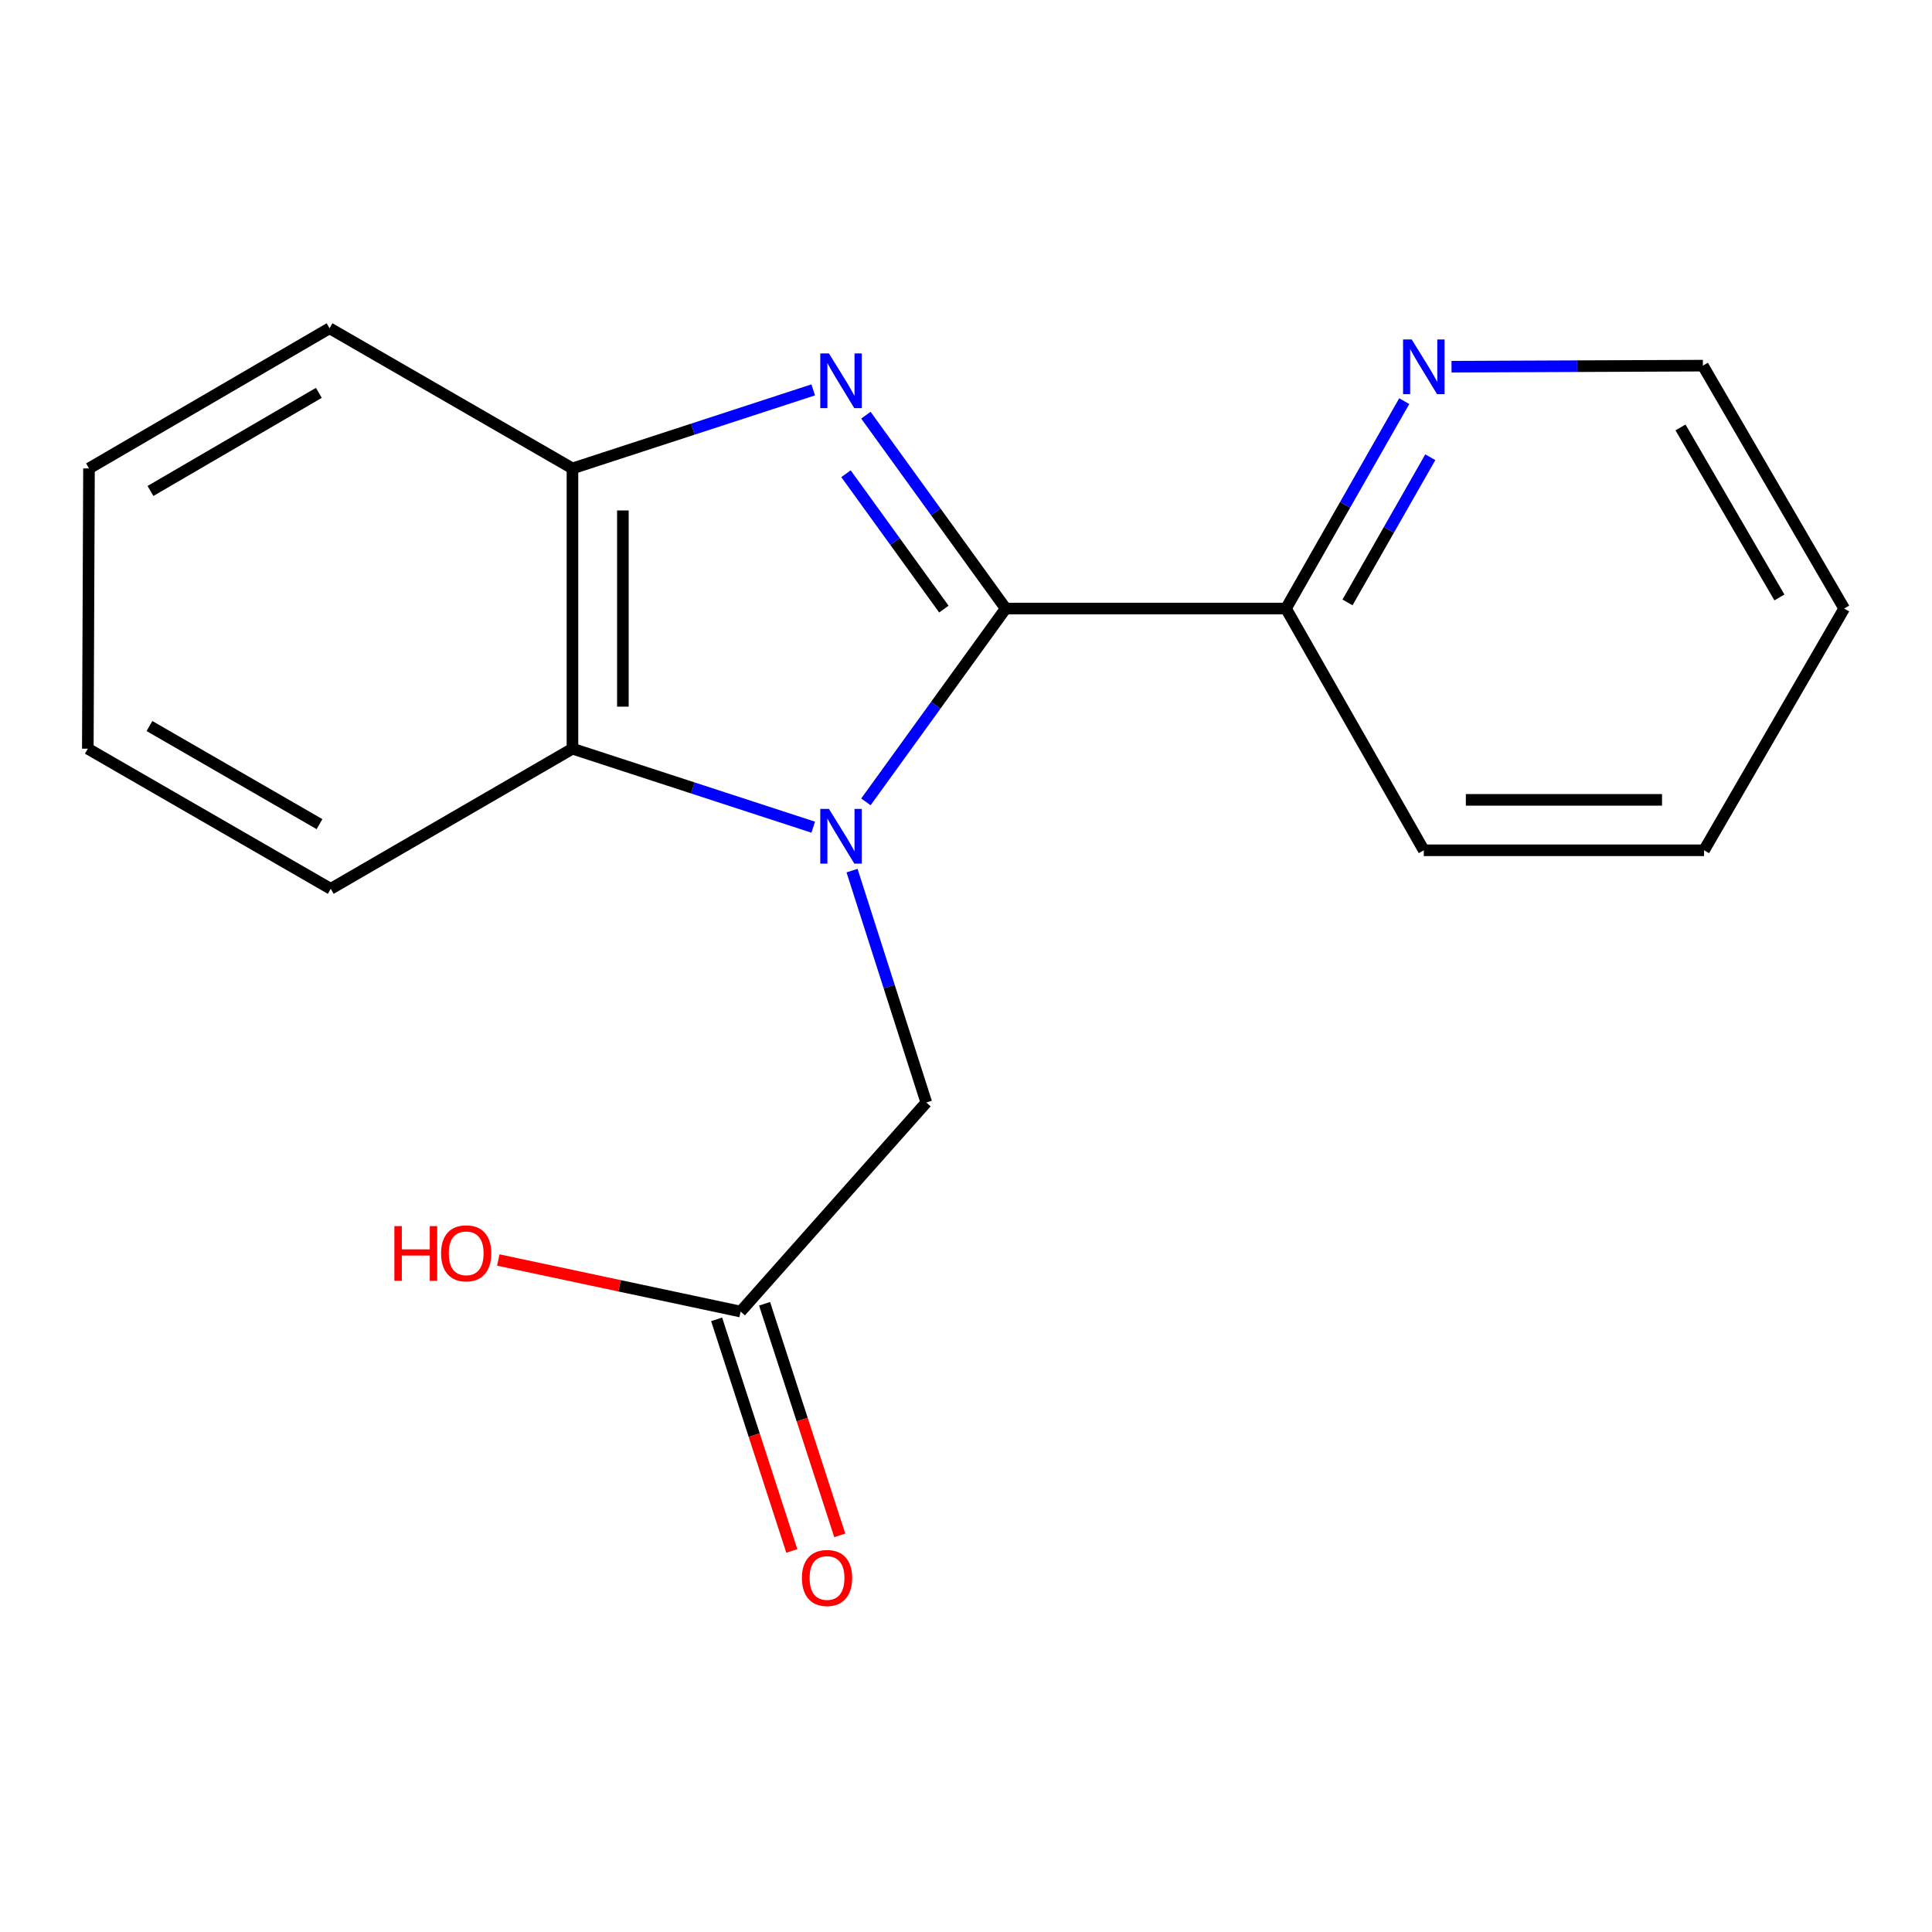 <?xml version='1.0' encoding='iso-8859-1'?>
<svg version='1.1' baseProfile='full'
              xmlns='http://www.w3.org/2000/svg'
                      xmlns:rdkit='http://www.rdkit.org/xml'
                      xmlns:xlink='http://www.w3.org/1999/xlink'
                  xml:space='preserve'
width='1000px' height='1000px' viewBox='0 0 1000 1000'>
<!-- END OF HEADER -->
<rect style='opacity:1.0;fill:#FFFFFF;stroke:none' width='1000' height='1000' x='0' y='0'> </rect>
<path class='bond-0' d='M 448.188,415.048 L 484.367,365.015' style='fill:none;fill-rule:evenodd;stroke:#0000FF;stroke-width:6px;stroke-linecap:butt;stroke-linejoin:miter;stroke-opacity:1' />
<path class='bond-0' d='M 484.367,365.015 L 520.545,314.981' style='fill:none;fill-rule:evenodd;stroke:#000000;stroke-width:6px;stroke-linecap:butt;stroke-linejoin:miter;stroke-opacity:1' />
<path class='bond-2' d='M 420.924,428.151 L 358.613,407.836' style='fill:none;fill-rule:evenodd;stroke:#0000FF;stroke-width:6px;stroke-linecap:butt;stroke-linejoin:miter;stroke-opacity:1' />
<path class='bond-2' d='M 358.613,407.836 L 296.303,387.52' style='fill:none;fill-rule:evenodd;stroke:#000000;stroke-width:6px;stroke-linecap:butt;stroke-linejoin:miter;stroke-opacity:1' />
<path class='bond-4' d='M 441.013,450.622 L 460.234,510.64' style='fill:none;fill-rule:evenodd;stroke:#0000FF;stroke-width:6px;stroke-linecap:butt;stroke-linejoin:miter;stroke-opacity:1' />
<path class='bond-4' d='M 460.234,510.64 L 479.455,570.658' style='fill:none;fill-rule:evenodd;stroke:#000000;stroke-width:6px;stroke-linecap:butt;stroke-linejoin:miter;stroke-opacity:1' />
<path class='bond-1' d='M 520.545,314.981 L 484.366,264.941' style='fill:none;fill-rule:evenodd;stroke:#000000;stroke-width:6px;stroke-linecap:butt;stroke-linejoin:miter;stroke-opacity:1' />
<path class='bond-1' d='M 484.366,264.941 L 448.187,214.901' style='fill:none;fill-rule:evenodd;stroke:#0000FF;stroke-width:6px;stroke-linecap:butt;stroke-linejoin:miter;stroke-opacity:1' />
<path class='bond-1' d='M 488.542,315.261 L 463.216,280.232' style='fill:none;fill-rule:evenodd;stroke:#000000;stroke-width:6px;stroke-linecap:butt;stroke-linejoin:miter;stroke-opacity:1' />
<path class='bond-1' d='M 463.216,280.232 L 437.891,245.204' style='fill:none;fill-rule:evenodd;stroke:#0000FF;stroke-width:6px;stroke-linecap:butt;stroke-linejoin:miter;stroke-opacity:1' />
<path class='bond-5' d='M 520.545,314.981 L 665.623,314.981' style='fill:none;fill-rule:evenodd;stroke:#000000;stroke-width:6px;stroke-linecap:butt;stroke-linejoin:miter;stroke-opacity:1' />
<path class='bond-18' d='M 420.924,201.801 L 358.613,222.129' style='fill:none;fill-rule:evenodd;stroke:#0000FF;stroke-width:6px;stroke-linecap:butt;stroke-linejoin:miter;stroke-opacity:1' />
<path class='bond-18' d='M 358.613,222.129 L 296.303,242.457' style='fill:none;fill-rule:evenodd;stroke:#000000;stroke-width:6px;stroke-linecap:butt;stroke-linejoin:miter;stroke-opacity:1' />
<path class='bond-3' d='M 296.303,387.52 L 296.303,242.457' style='fill:none;fill-rule:evenodd;stroke:#000000;stroke-width:6px;stroke-linecap:butt;stroke-linejoin:miter;stroke-opacity:1' />
<path class='bond-3' d='M 322.401,365.761 L 322.401,264.217' style='fill:none;fill-rule:evenodd;stroke:#000000;stroke-width:6px;stroke-linecap:butt;stroke-linejoin:miter;stroke-opacity:1' />
<path class='bond-10' d='M 296.303,387.52 L 171.19,460.059' style='fill:none;fill-rule:evenodd;stroke:#000000;stroke-width:6px;stroke-linecap:butt;stroke-linejoin:miter;stroke-opacity:1' />
<path class='bond-11' d='M 296.303,242.457 L 170.581,169.904' style='fill:none;fill-rule:evenodd;stroke:#000000;stroke-width:6px;stroke-linecap:butt;stroke-linejoin:miter;stroke-opacity:1' />
<path class='bond-6' d='M 479.455,570.658 L 383.341,678.864' style='fill:none;fill-rule:evenodd;stroke:#000000;stroke-width:6px;stroke-linecap:butt;stroke-linejoin:miter;stroke-opacity:1' />
<path class='bond-7' d='M 665.623,314.981 L 696.227,261.306' style='fill:none;fill-rule:evenodd;stroke:#000000;stroke-width:6px;stroke-linecap:butt;stroke-linejoin:miter;stroke-opacity:1' />
<path class='bond-7' d='M 696.227,261.306 L 726.832,207.63' style='fill:none;fill-rule:evenodd;stroke:#0000FF;stroke-width:6px;stroke-linecap:butt;stroke-linejoin:miter;stroke-opacity:1' />
<path class='bond-7' d='M 697.476,311.806 L 718.899,274.232' style='fill:none;fill-rule:evenodd;stroke:#000000;stroke-width:6px;stroke-linecap:butt;stroke-linejoin:miter;stroke-opacity:1' />
<path class='bond-7' d='M 718.899,274.232 L 740.322,236.659' style='fill:none;fill-rule:evenodd;stroke:#0000FF;stroke-width:6px;stroke-linecap:butt;stroke-linejoin:miter;stroke-opacity:1' />
<path class='bond-13' d='M 665.623,314.981 L 736.958,440.108' style='fill:none;fill-rule:evenodd;stroke:#000000;stroke-width:6px;stroke-linecap:butt;stroke-linejoin:miter;stroke-opacity:1' />
<path class='bond-8' d='M 370.929,682.893 L 390.382,742.828' style='fill:none;fill-rule:evenodd;stroke:#000000;stroke-width:6px;stroke-linecap:butt;stroke-linejoin:miter;stroke-opacity:1' />
<path class='bond-8' d='M 390.382,742.828 L 409.835,802.764' style='fill:none;fill-rule:evenodd;stroke:#FF0000;stroke-width:6px;stroke-linecap:butt;stroke-linejoin:miter;stroke-opacity:1' />
<path class='bond-8' d='M 395.752,674.836 L 415.205,734.772' style='fill:none;fill-rule:evenodd;stroke:#000000;stroke-width:6px;stroke-linecap:butt;stroke-linejoin:miter;stroke-opacity:1' />
<path class='bond-8' d='M 415.205,734.772 L 434.658,794.707' style='fill:none;fill-rule:evenodd;stroke:#FF0000;stroke-width:6px;stroke-linecap:butt;stroke-linejoin:miter;stroke-opacity:1' />
<path class='bond-9' d='M 383.341,678.864 L 320.632,665.519' style='fill:none;fill-rule:evenodd;stroke:#000000;stroke-width:6px;stroke-linecap:butt;stroke-linejoin:miter;stroke-opacity:1' />
<path class='bond-9' d='M 320.632,665.519 L 257.924,652.173' style='fill:none;fill-rule:evenodd;stroke:#FF0000;stroke-width:6px;stroke-linecap:butt;stroke-linejoin:miter;stroke-opacity:1' />
<path class='bond-12' d='M 751.309,189.809 L 816.361,189.534' style='fill:none;fill-rule:evenodd;stroke:#0000FF;stroke-width:6px;stroke-linecap:butt;stroke-linejoin:miter;stroke-opacity:1' />
<path class='bond-12' d='M 816.361,189.534 L 881.412,189.26' style='fill:none;fill-rule:evenodd;stroke:#000000;stroke-width:6px;stroke-linecap:butt;stroke-linejoin:miter;stroke-opacity:1' />
<path class='bond-14' d='M 171.19,460.059 L 45.455,387.52' style='fill:none;fill-rule:evenodd;stroke:#000000;stroke-width:6px;stroke-linecap:butt;stroke-linejoin:miter;stroke-opacity:1' />
<path class='bond-14' d='M 165.372,426.572 L 77.357,375.795' style='fill:none;fill-rule:evenodd;stroke:#000000;stroke-width:6px;stroke-linecap:butt;stroke-linejoin:miter;stroke-opacity:1' />
<path class='bond-19' d='M 170.581,169.904 L 46.063,242.457' style='fill:none;fill-rule:evenodd;stroke:#000000;stroke-width:6px;stroke-linecap:butt;stroke-linejoin:miter;stroke-opacity:1' />
<path class='bond-19' d='M 165.043,203.337 L 77.88,254.124' style='fill:none;fill-rule:evenodd;stroke:#000000;stroke-width:6px;stroke-linecap:butt;stroke-linejoin:miter;stroke-opacity:1' />
<path class='bond-20' d='M 881.412,189.26 L 954.545,314.981' style='fill:none;fill-rule:evenodd;stroke:#000000;stroke-width:6px;stroke-linecap:butt;stroke-linejoin:miter;stroke-opacity:1' />
<path class='bond-20' d='M 869.823,221.241 L 921.016,309.246' style='fill:none;fill-rule:evenodd;stroke:#000000;stroke-width:6px;stroke-linecap:butt;stroke-linejoin:miter;stroke-opacity:1' />
<path class='bond-17' d='M 736.958,440.108 L 882.021,440.108' style='fill:none;fill-rule:evenodd;stroke:#000000;stroke-width:6px;stroke-linecap:butt;stroke-linejoin:miter;stroke-opacity:1' />
<path class='bond-17' d='M 758.718,414.01 L 860.262,414.01' style='fill:none;fill-rule:evenodd;stroke:#000000;stroke-width:6px;stroke-linecap:butt;stroke-linejoin:miter;stroke-opacity:1' />
<path class='bond-15' d='M 45.455,387.52 L 46.063,242.457' style='fill:none;fill-rule:evenodd;stroke:#000000;stroke-width:6px;stroke-linecap:butt;stroke-linejoin:miter;stroke-opacity:1' />
<path class='bond-16' d='M 954.545,314.981 L 882.021,440.108' style='fill:none;fill-rule:evenodd;stroke:#000000;stroke-width:6px;stroke-linecap:butt;stroke-linejoin:miter;stroke-opacity:1' />
<path  class='atom-0' d='M 429.06 418.684
L 438.34 433.684
Q 439.26 435.164, 440.74 437.844
Q 442.22 440.524, 442.3 440.684
L 442.3 418.684
L 446.06 418.684
L 446.06 447.004
L 442.18 447.004
L 432.22 430.604
Q 431.06 428.684, 429.82 426.484
Q 428.62 424.284, 428.26 423.604
L 428.26 447.004
L 424.58 447.004
L 424.58 418.684
L 429.06 418.684
' fill='#0000FF'/>
<path  class='atom-2' d='M 429.06 182.944
L 438.34 197.944
Q 439.26 199.424, 440.74 202.104
Q 442.22 204.784, 442.3 204.944
L 442.3 182.944
L 446.06 182.944
L 446.06 211.264
L 442.18 211.264
L 432.22 194.864
Q 431.06 192.944, 429.82 190.744
Q 428.62 188.544, 428.26 187.864
L 428.26 211.264
L 424.58 211.264
L 424.58 182.944
L 429.06 182.944
' fill='#0000FF'/>
<path  class='atom-8' d='M 730.698 175.709
L 739.978 190.709
Q 740.898 192.189, 742.378 194.869
Q 743.858 197.549, 743.938 197.709
L 743.938 175.709
L 747.698 175.709
L 747.698 204.029
L 743.818 204.029
L 733.858 187.629
Q 732.698 185.709, 731.458 183.509
Q 730.258 181.309, 729.898 180.629
L 729.898 204.029
L 726.218 204.029
L 726.218 175.709
L 730.698 175.709
' fill='#0000FF'/>
<path  class='atom-9' d='M 415.07 816.758
Q 415.07 809.958, 418.43 806.158
Q 421.79 802.358, 428.07 802.358
Q 434.35 802.358, 437.71 806.158
Q 441.07 809.958, 441.07 816.758
Q 441.07 823.638, 437.67 827.558
Q 434.27 831.438, 428.07 831.438
Q 421.83 831.438, 418.43 827.558
Q 415.07 823.678, 415.07 816.758
M 428.07 828.238
Q 432.39 828.238, 434.71 825.358
Q 437.07 822.438, 437.07 816.758
Q 437.07 811.198, 434.71 808.398
Q 432.39 805.558, 428.07 805.558
Q 423.75 805.558, 421.39 808.358
Q 419.07 811.158, 419.07 816.758
Q 419.07 822.478, 421.39 825.358
Q 423.75 828.238, 428.07 828.238
' fill='#FF0000'/>
<path  class='atom-10' d='M 204.133 634.634
L 207.973 634.634
L 207.973 646.674
L 222.453 646.674
L 222.453 634.634
L 226.293 634.634
L 226.293 662.954
L 222.453 662.954
L 222.453 649.874
L 207.973 649.874
L 207.973 662.954
L 204.133 662.954
L 204.133 634.634
' fill='#FF0000'/>
<path  class='atom-10' d='M 228.293 648.714
Q 228.293 641.914, 231.653 638.114
Q 235.013 634.314, 241.293 634.314
Q 247.573 634.314, 250.933 638.114
Q 254.293 641.914, 254.293 648.714
Q 254.293 655.594, 250.893 659.514
Q 247.493 663.394, 241.293 663.394
Q 235.053 663.394, 231.653 659.514
Q 228.293 655.634, 228.293 648.714
M 241.293 660.194
Q 245.613 660.194, 247.933 657.314
Q 250.293 654.394, 250.293 648.714
Q 250.293 643.154, 247.933 640.354
Q 245.613 637.514, 241.293 637.514
Q 236.973 637.514, 234.613 640.314
Q 232.293 643.114, 232.293 648.714
Q 232.293 654.434, 234.613 657.314
Q 236.973 660.194, 241.293 660.194
' fill='#FF0000'/>
</svg>
